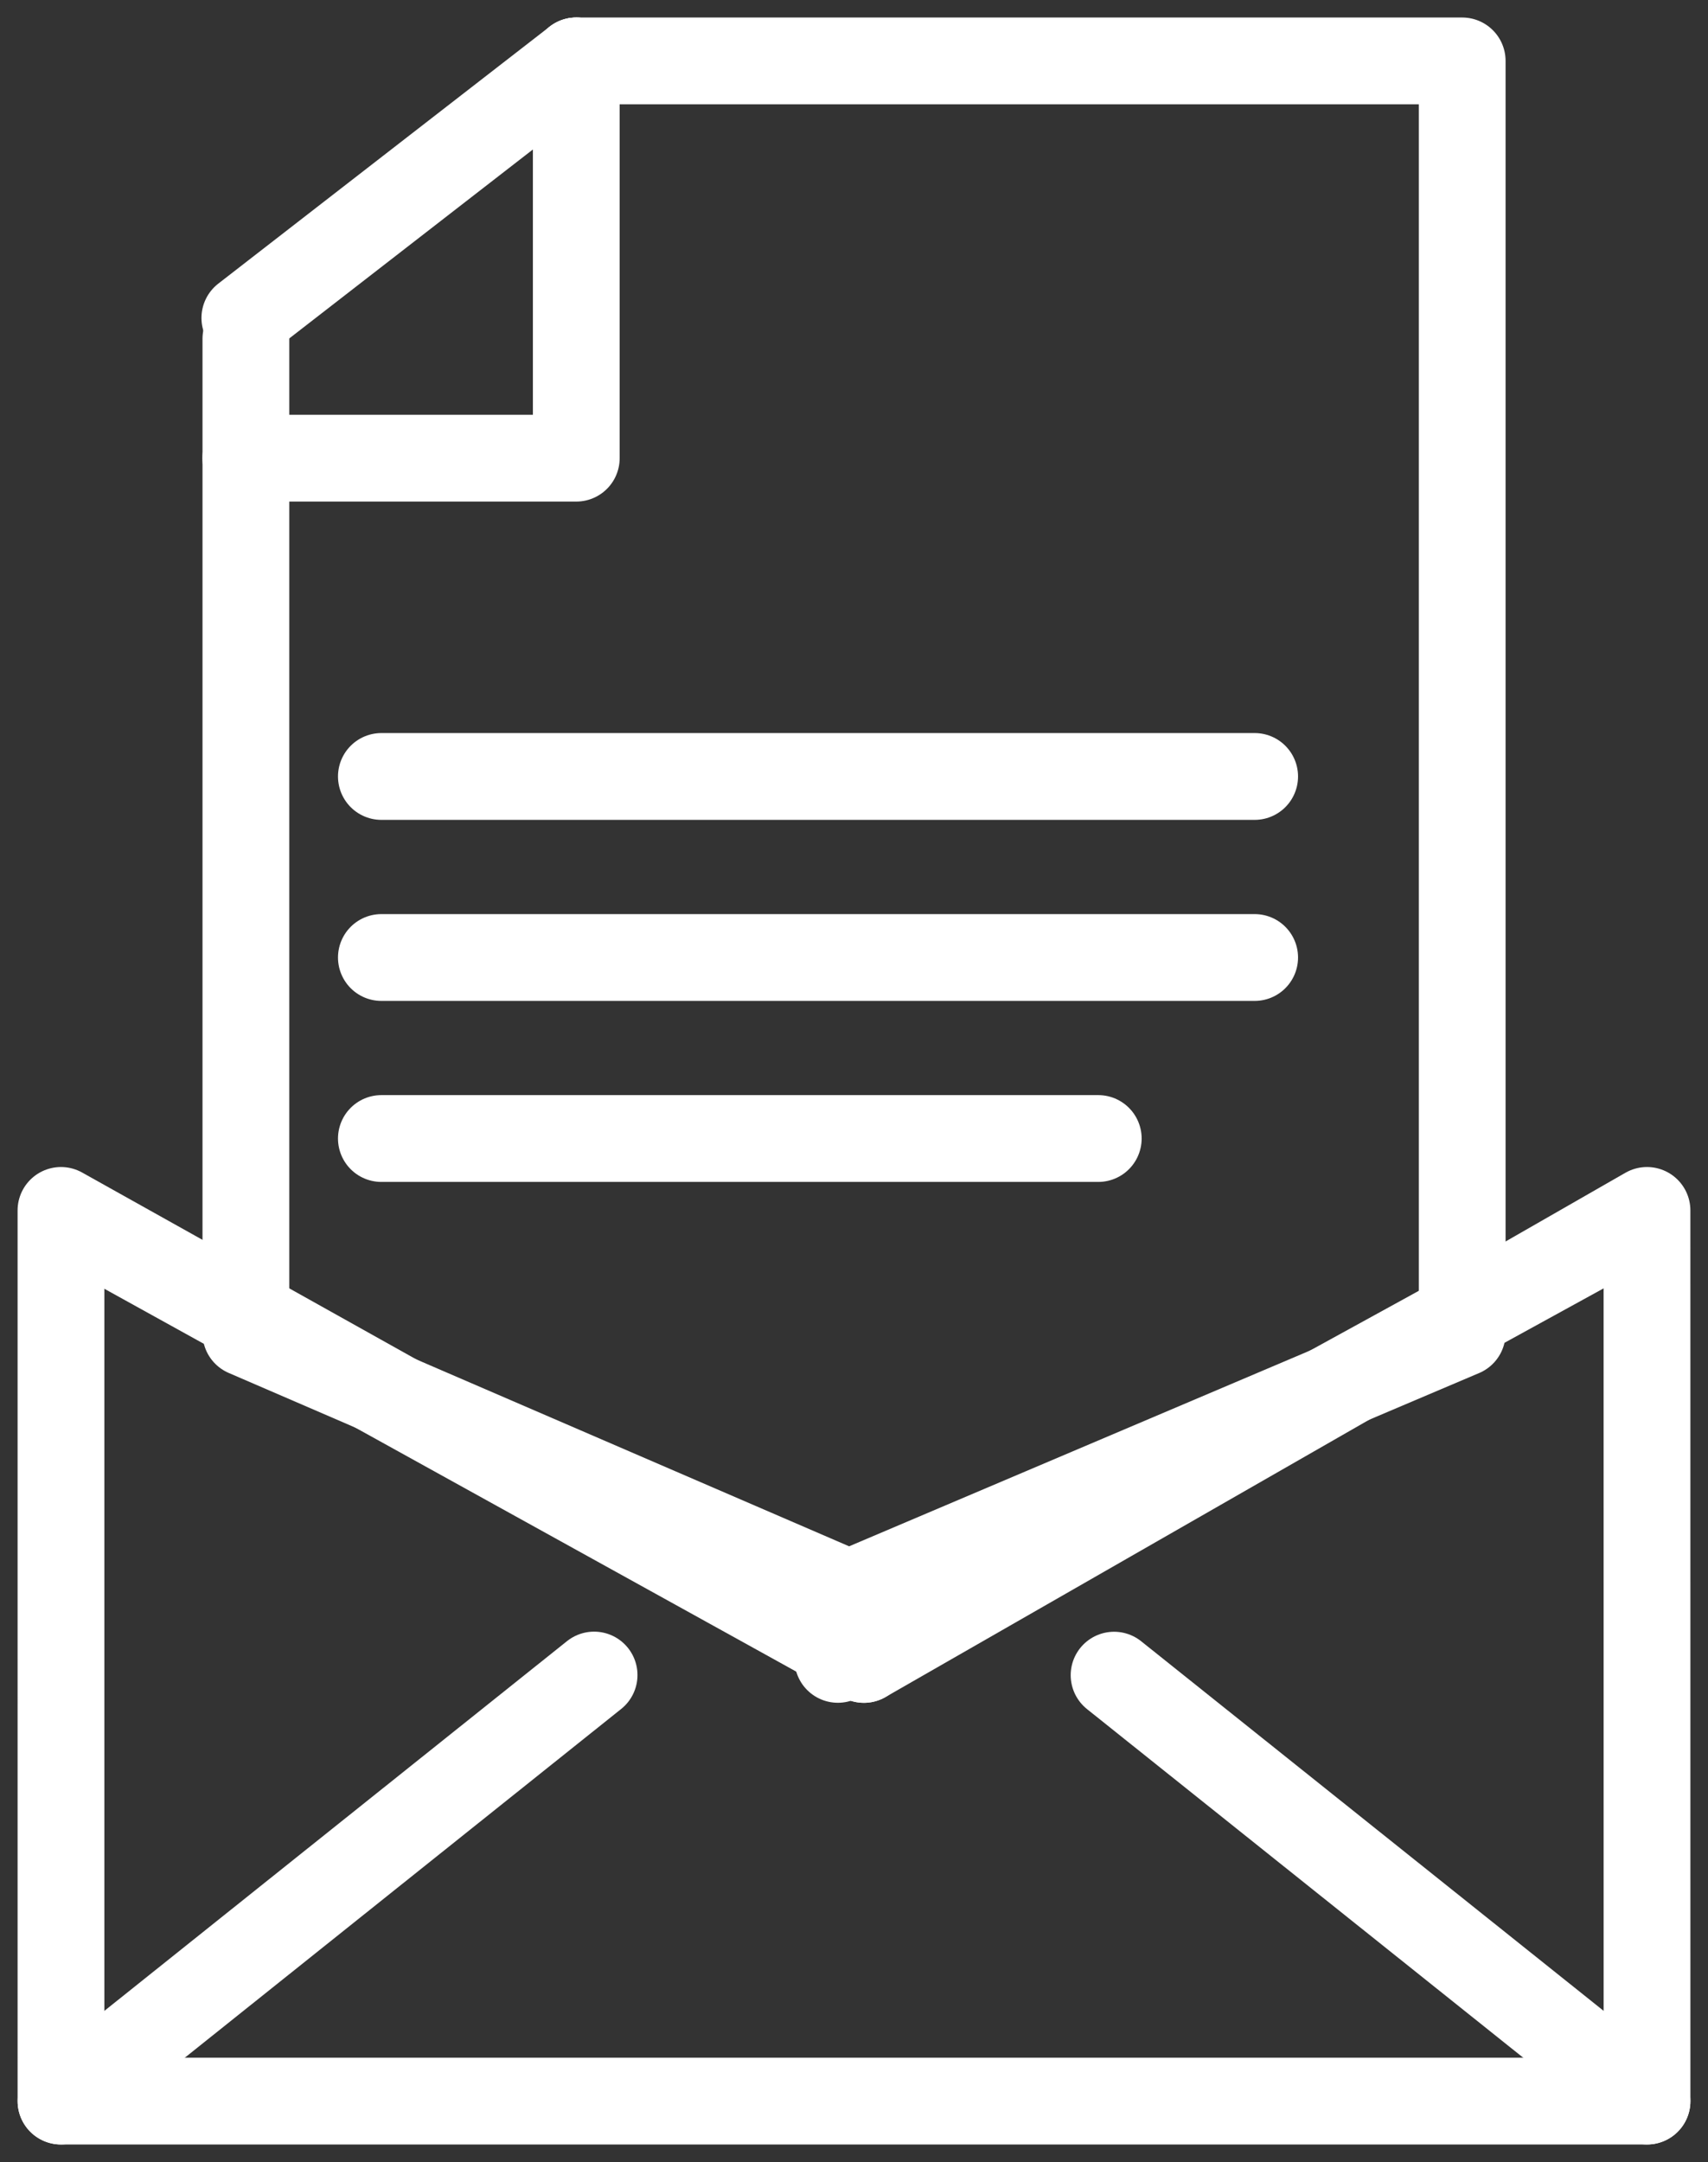 <svg xmlns="http://www.w3.org/2000/svg" width="59.049" height="74.712" viewBox="0 0 59.049 74.712"><rect x="0" y="0" width="59.049" height="74.712" fill="#333333" stroke="none"/><g transform="translate(-5833.035 -6782.513)"><path d="M5852.958,6784.618h30.628v43.96l-21.2,9-20.85-9v-34.359" fill="none" stroke="#fff" stroke-linecap="round" stroke-linejoin="round" stroke-width="3"/><line x2="30.191" transform="translate(5846.22 6809.344)" fill="#ccc" stroke="#fff" stroke-linecap="round" stroke-linejoin="round" stroke-width="3"/><line x2="30.191" transform="translate(5846.22 6815.6)" fill="#ccc" stroke="#fff" stroke-linecap="round" stroke-linejoin="round" stroke-width="3"/><line x2="24.784" transform="translate(5846.22 6821.855)" fill="#ccc" stroke="#fff" stroke-linecap="round" stroke-linejoin="round" stroke-width="3"/><path d="M5841.534,6798.345h11.424v-13.727" fill="none" stroke="#fff" stroke-linecap="round" stroke-linejoin="round" stroke-width="3"/><line y1="8.882" x2="11.458" transform="translate(5841.5 6784.618)" fill="#ccc" stroke="#fff" stroke-linecap="round" stroke-linejoin="round" stroke-width="3"/><path d="M5890.22,6824.34" fill="#ccc" stroke="#fff" stroke-linecap="round" stroke-linejoin="round" stroke-width="3"/><path d="M5835.144,6824.34" fill="#ccc" stroke="#fff" stroke-linecap="round" stroke-linejoin="round" stroke-width="3"/><line x2="27.326" y2="15.112" transform="translate(5835.576 6824.743)" fill="#ccc" stroke="#fff" stroke-linecap="round" stroke-linejoin="round" stroke-width="3"/><line x1="27.557" y2="15.126" transform="translate(5862.002 6824.727)" fill="#ccc" stroke="#fff" stroke-linecap="round" stroke-linejoin="round" stroke-width="3"/><path d="M5889.976,6855.117h-54.833V6824.34l27.758,15.514,27.074-15.514Z" fill="none" stroke="#fff" stroke-linecap="round" stroke-linejoin="round" stroke-width="3"/><line x1="18.425" y1="14.718" transform="translate(5871.551 6840.399)" fill="#ccc" stroke="#fff" stroke-linecap="round" stroke-linejoin="round" stroke-width="3"/><line y1="14.722" x2="18.43" transform="translate(5835.144 6840.395)" fill="#ccc" stroke="#fff" stroke-linecap="round" stroke-linejoin="round" stroke-width="3"/></g></svg>